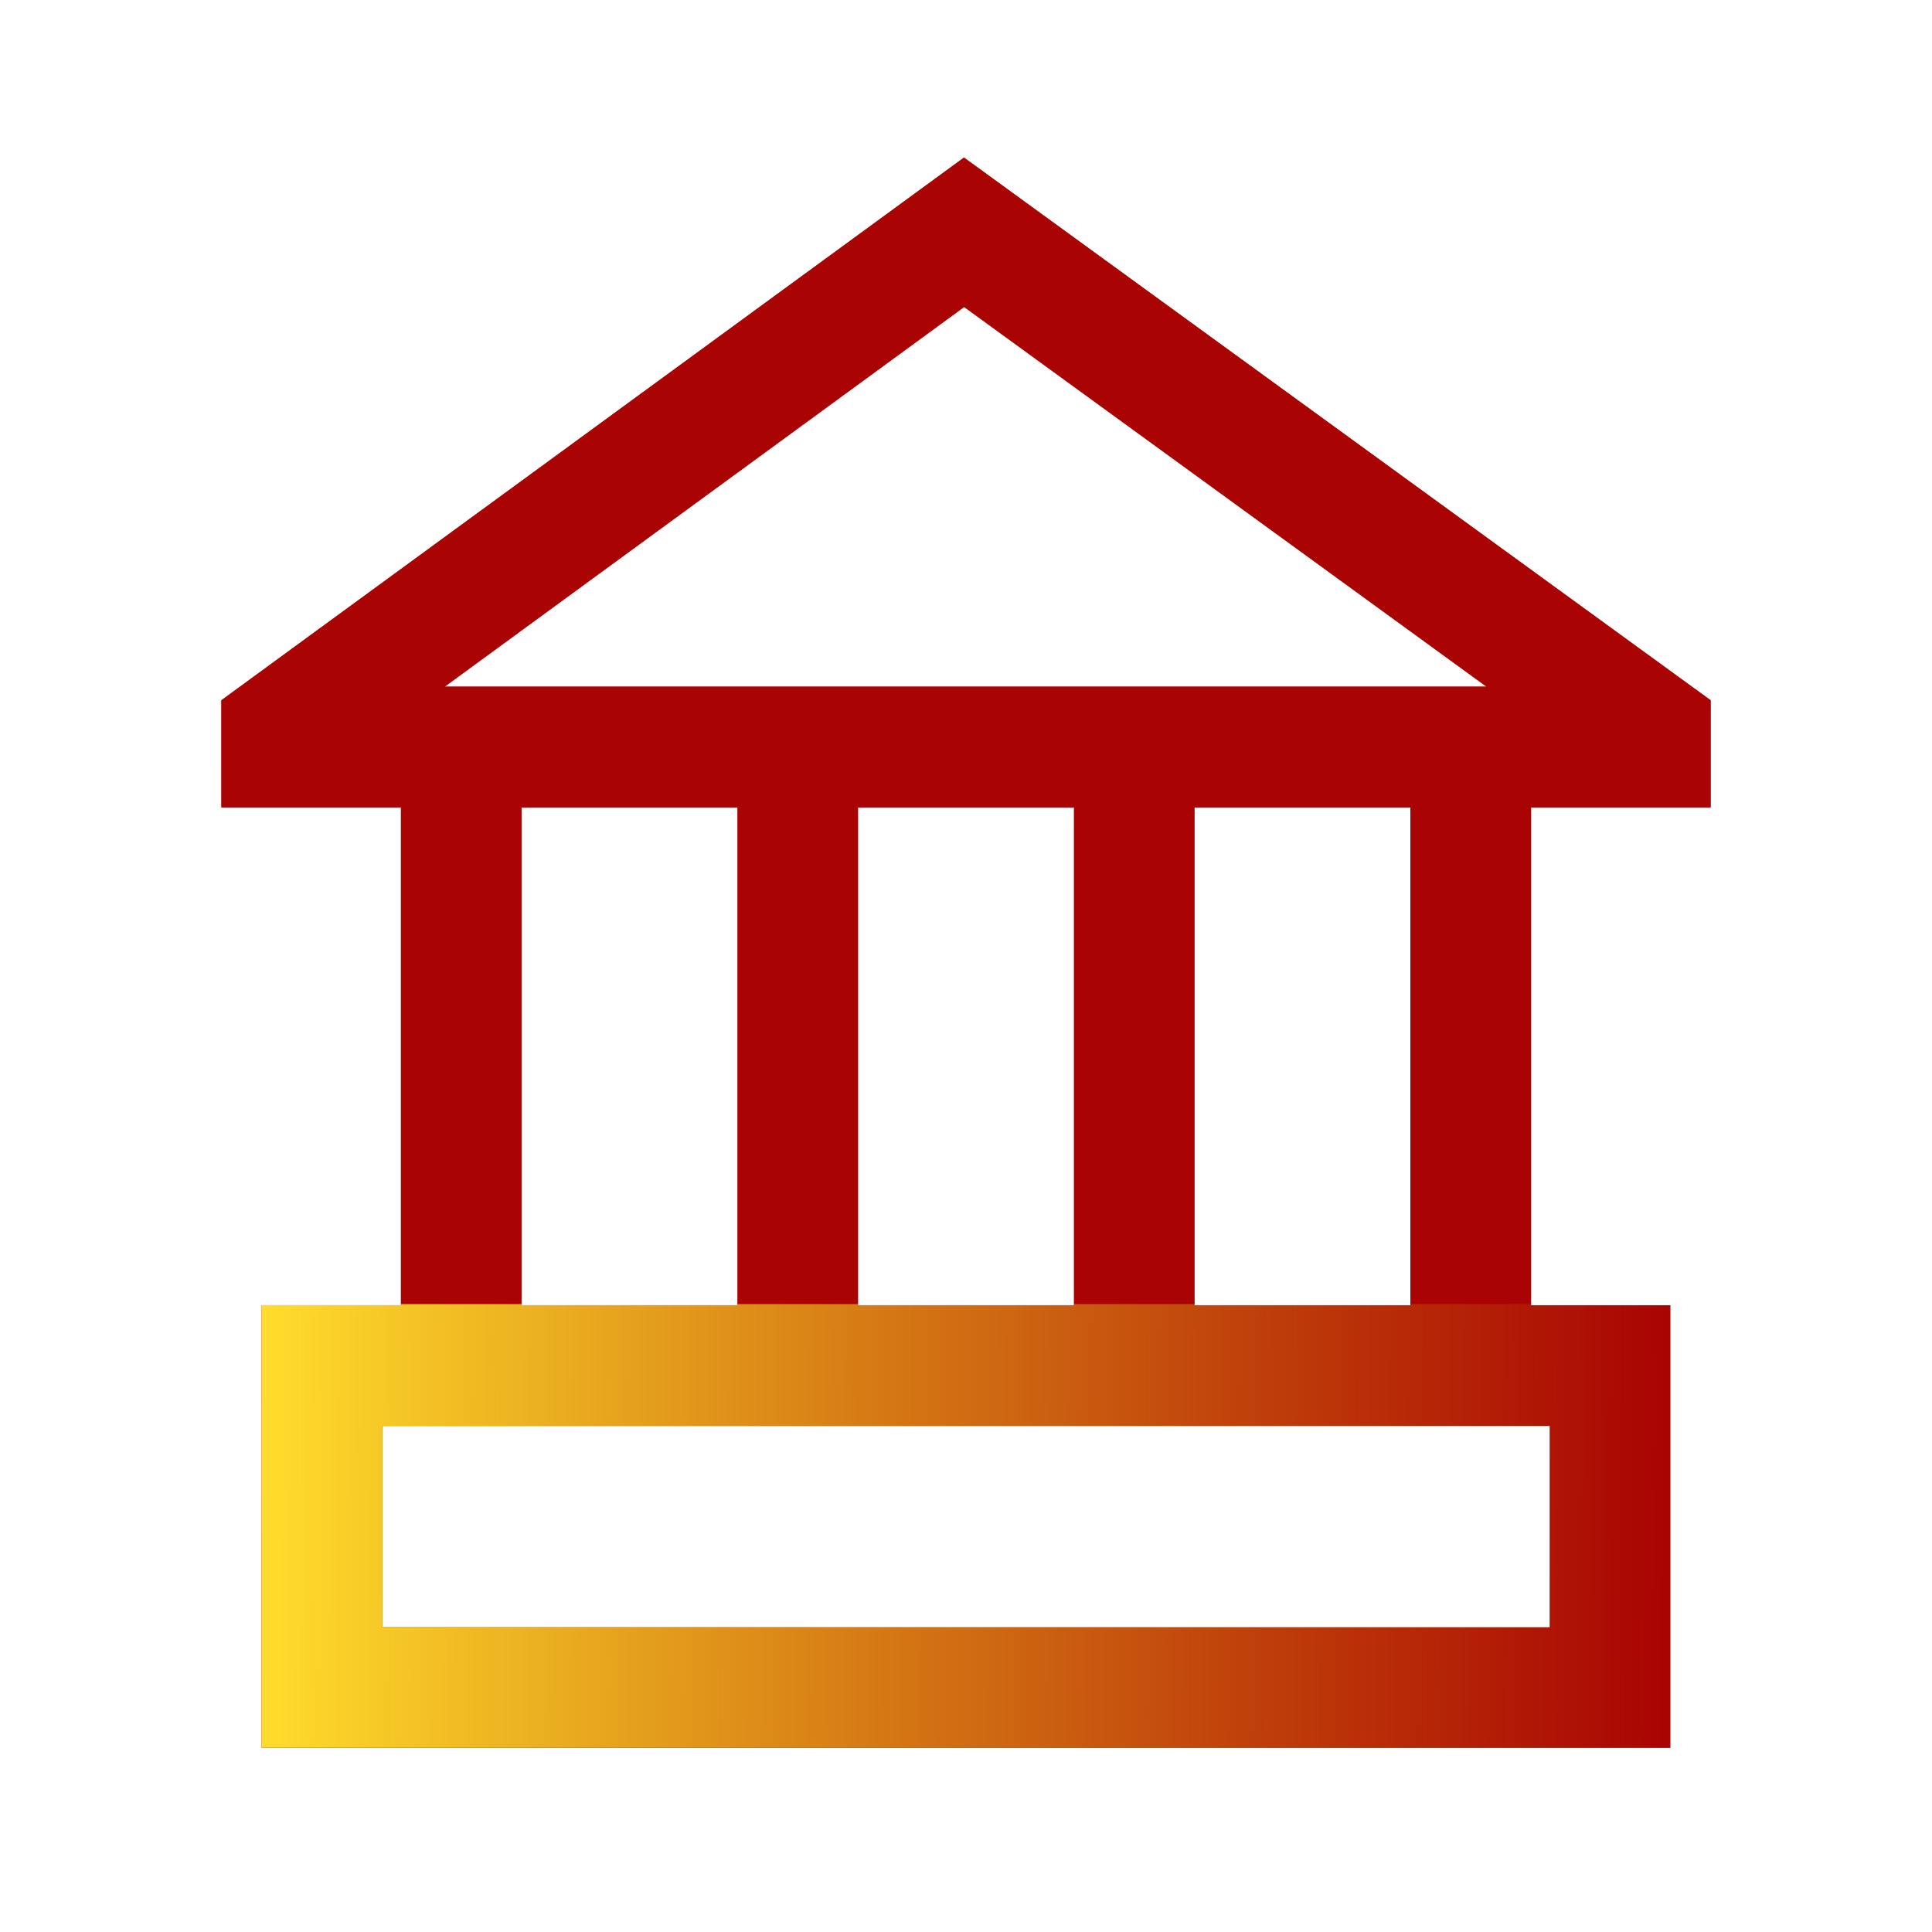<svg width="50" height="50" viewBox="0 0 50 50" fill="none" xmlns="http://www.w3.org/2000/svg">
<g clip-path="url(#clip0_2110_15538)">
<path d="M24.948 4.078L44.271 18.123V20.897H39.625V33.779H43.23V45.237H6.771V33.779H10.374V20.897H5.729V18.123L24.948 4.078ZM40.105 36.904H9.896V42.112H40.105V36.904ZM19.083 20.897H13.499V33.779H19.083V20.897ZM27.792 20.897H22.208V33.779H27.792V20.897ZM36.5 20.897H30.917V33.779H36.5V20.897ZM24.952 7.944L11.507 17.771H38.472L24.952 7.944Z" fill="#A90303"/>
<path fill-rule="evenodd" clip-rule="evenodd" d="M44.271 20.891H5.73L5.729 18.123L24.948 4.078L44.271 18.123L44.271 20.891ZM11.507 17.771L24.952 7.944L38.472 17.771H11.507Z" fill="#A90303"/>
<path fill-rule="evenodd" clip-rule="evenodd" d="M6.771 45.234V33.779H10.374V33.75H13.499V33.779H19.082V33.75H22.207V33.779H27.792V33.75H30.917V33.779H36.5V33.75H39.625V33.779H43.229V45.234H6.771ZM9.896 36.904H40.104V42.112H9.896V36.904Z" fill="url(#paint0_linear_2110_15538)"/>
</g>
<defs>
<linearGradient id="paint0_linear_2110_15538" x1="6.771" y1="39.492" x2="43.228" y2="39.697" gradientUnits="userSpaceOnUse">
<stop stop-color="#FFDD2C"/>
<stop offset="1" stop-color="#EFCC17" stop-opacity="0"/>
</linearGradient>
<clipPath id="clip0_2110_15538">
<rect width="50" height="50" fill="white"/>
</clipPath>
</defs>
</svg>
